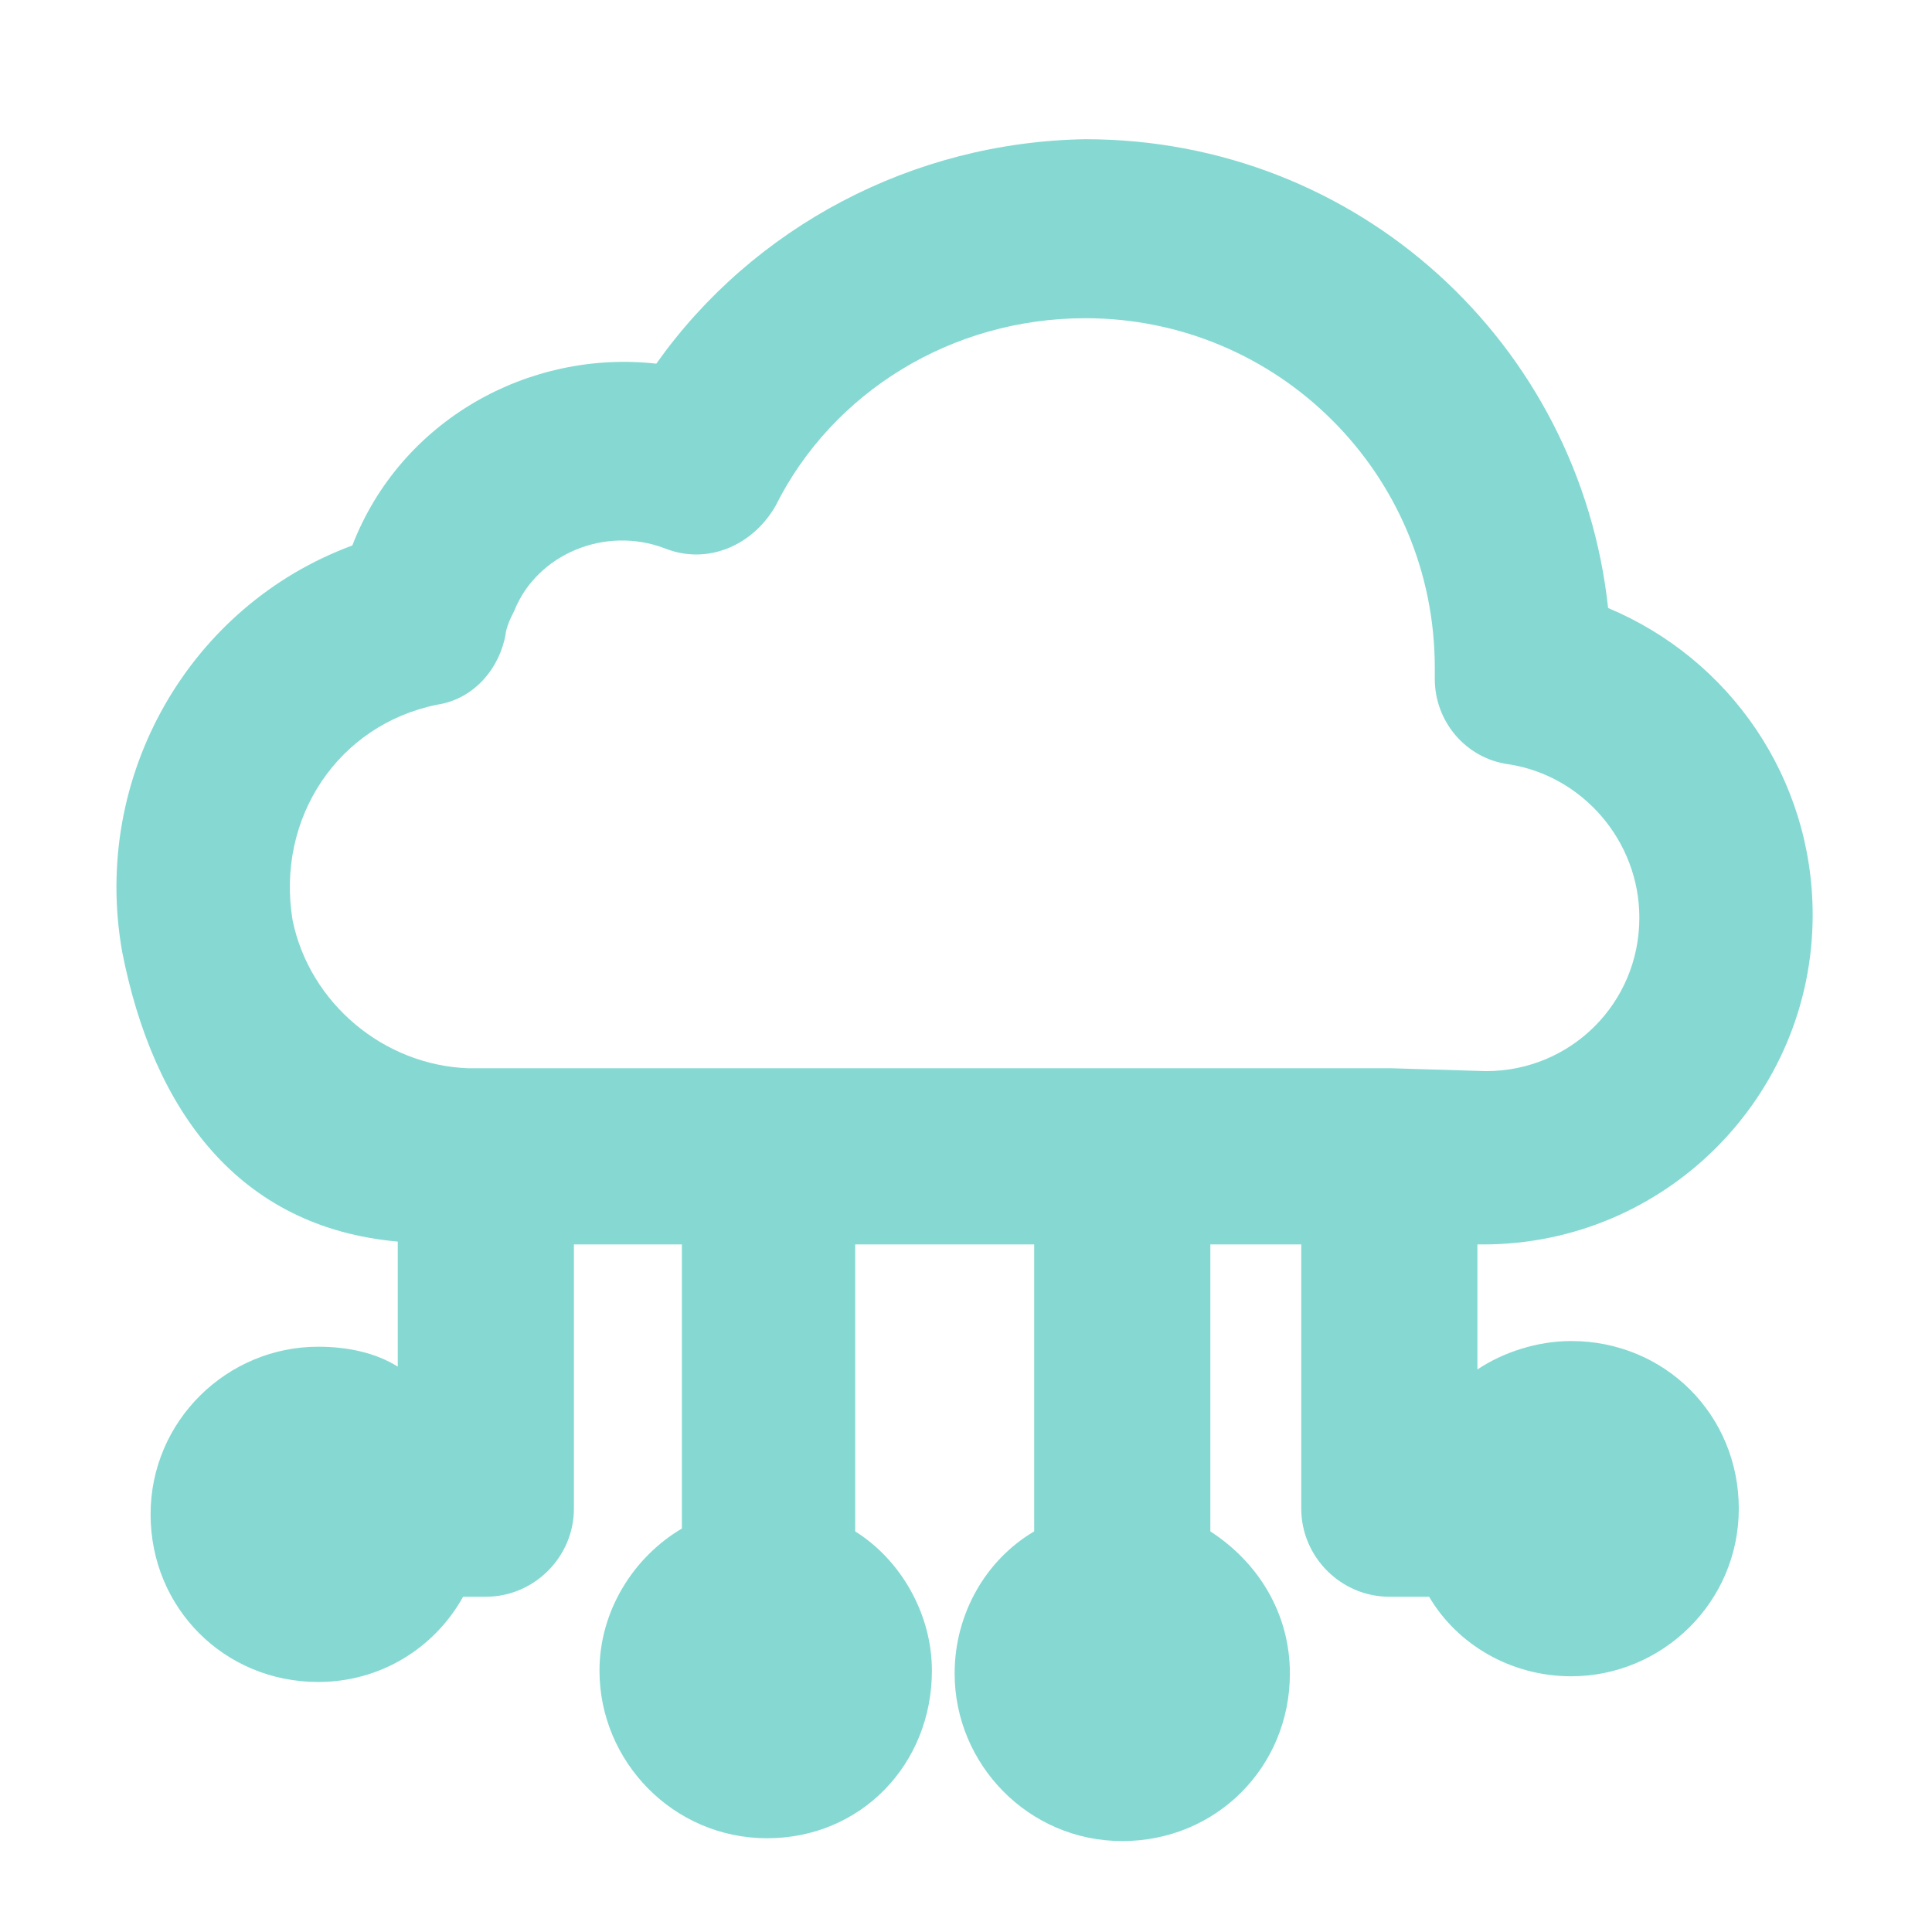 <?xml version="1.0" encoding="utf-8"?>
<!-- Generator: Adobe Illustrator 22.0.1, SVG Export Plug-In . SVG Version: 6.00 Build 0)  -->
<svg version="1.1" id="Layer_1" xmlns="http://www.w3.org/2000/svg" xmlns:xlink="http://www.w3.org/1999/xlink" x="0px" y="0px"
	 viewBox="0 0 68 68" style="enable-background:new 0 0 68 68;" xml:space="preserve">
<style type="text/css">
	.st0{fill:#85D9D2;}
</style>
<path class="st0" d="M55.3,47.2c-1.2,0-2.4,0.4-3.3,1v-4.4h0.2c6.4,0,11.6-5.2,11.6-11.6c0-4.8-2.9-9-7.2-10.8
	c-1-9.3-8.8-16.5-18.4-16.5C32.1,5,26.5,8,23.1,12.8c-4.5-0.5-9,2-10.7,6.4l0,0c-5.7,2.1-9.2,8.1-8.1,14.3c1.1,5.6,4.1,9.7,9.7,10.2
	v4.4c-0.8-0.5-1.8-0.7-2.8-0.7c-3.2,0-5.9,2.6-5.9,5.9s2.6,5.9,5.9,5.9c2.2,0,4.1-1.2,5.1-3h0.8c1.7,0,3.1-1.4,3.1-3.1v-9.3H24v10
	c-1.7,1-2.9,2.9-2.9,5c0,3.2,2.6,5.9,5.9,5.9s5.8-2.6,5.8-5.9c0-2-1.1-3.9-2.7-4.9V43.8h6.3v10.1c-1.7,1-2.8,2.9-2.8,5
	c0,3.2,2.6,5.9,5.9,5.9s5.9-2.6,5.9-5.9c0-2.1-1.1-3.9-2.8-5V43.8h3.2v9.3c0,1.7,1.4,3.1,3.1,3.1h1.4c1,1.7,2.9,2.8,5,2.8
	c3.2,0,5.9-2.6,5.9-5.9C61.2,49.8,58.6,47.2,55.3,47.2z M49,37.6L49,37.6L49,37.6h-9.4l0,0l0,0H27.1l0,0l0,0h-8.3l0,0l0,0h-2.3
	c-3-0.1-5.6-2.3-6.2-5.2c-0.6-3.6,1.6-6.9,5.1-7.6c1.3-0.2,2.2-1.3,2.4-2.5c0-0.1,0.1-0.4,0.2-0.6l0.1-0.2c0.8-2,3.2-3,5.3-2.2
	c1.5,0.6,3.1-0.1,3.9-1.5c2-4,6.2-6.6,10.9-6.6c6.8,0,12.3,5.5,12.3,12.3v0.4c0,1.5,1.1,2.8,2.6,3c2.6,0.4,4.6,2.7,4.6,5.4
	c0,3-2.4,5.4-5.4,5.4L49,37.6z"/>
</svg>
